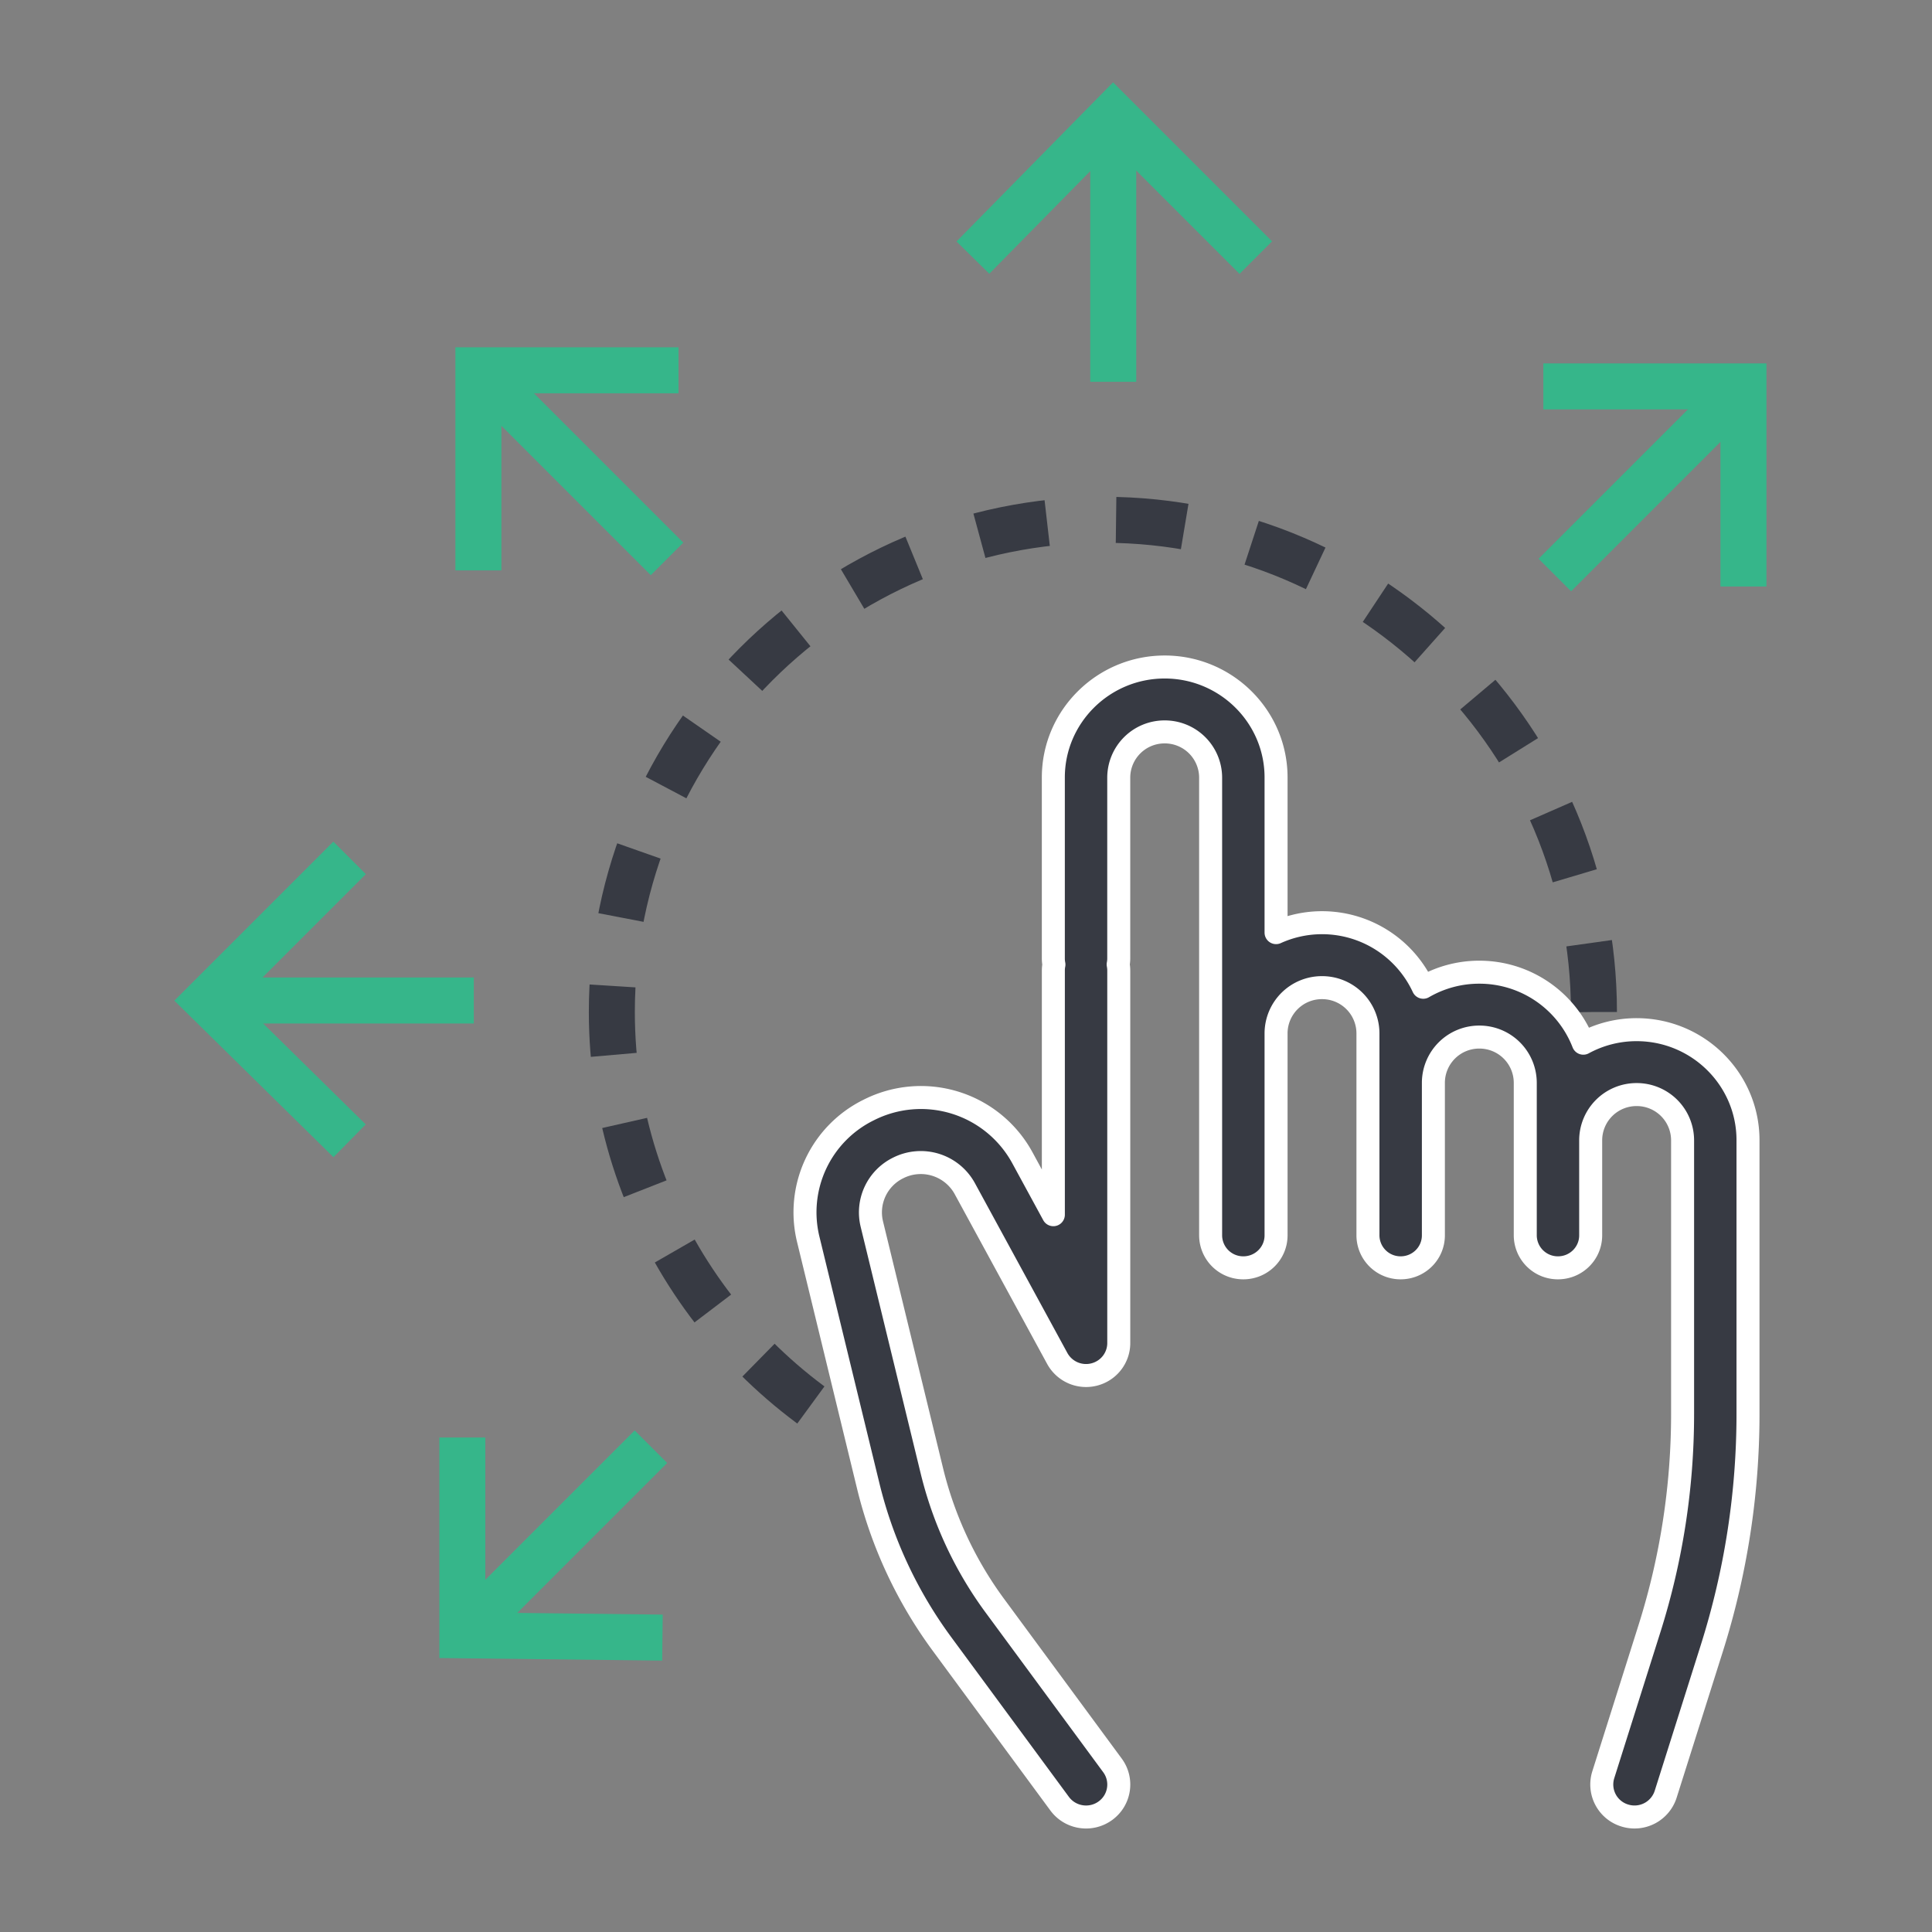 <svg width="84" height="84" viewBox="0 0 84 84" fill="none" xmlns="http://www.w3.org/2000/svg"><rect x="0" y="0" width="84" height="84" fill="#808080" stroke="none"/><path d="M54.6 11.2L48.4 5l-6.1 6.2" stroke="#36B68A" stroke-width="2"/><path d="M48.402 6.2v10.4" stroke="#36B68A" stroke-width="2" stroke-linejoin="bevel"/><path d="M29.5 16.1h-8.7v8.7" stroke="#36B68A" stroke-width="2"/><path d="M21.602 16.9l7.4 7.4" stroke="#36B68A" stroke-width="2" stroke-linejoin="bevel"/><path d="M15.2 37.3L9 43.5l6.2 6.1" stroke="#36B68A" stroke-width="2"/><path d="M10.2 43.5h10.4" stroke="#36B68A" stroke-width="2" stroke-linejoin="bevel"/><path d="M20.102 62.5v8.6l8.7.1" stroke="#36B68A" stroke-width="2"/><path d="M20.902 70.3l7.4-7.4" stroke="#36B68A" stroke-width="2" stroke-linejoin="bevel"/><path d="M75.802 25.5v-8.7h-8.7" stroke="#36B68A" stroke-width="2"/><path d="M75.002 17.6l-7.4 7.4" stroke="#36B68A" stroke-width="2" stroke-linejoin="bevel"/><path d="M69.302 44c0-11.8-9.6-21.4-21.3-21.4-11.8 0-21.4 9.6-21.4 21.4 0 8.897 5.551 16.58 13.4 19.75" stroke="#373A43" stroke-width="2" stroke-dasharray="3 3"/><path fill-rule="evenodd" clip-rule="evenodd" d="M68.84 45.356a4.843 4.843 0 012.318-.588c2.67 0 4.842 2.155 4.842 4.804v11.905c0 3.459-.53 6.886-1.573 10.187l-2.006 6.346a1.422 1.422 0 01-1.782.924 1.409 1.409 0 01-.932-1.768l2.006-6.347a30.959 30.959 0 001.443-9.342V49.572a1.992 1.992 0 00-1.998-1.982 1.992 1.992 0 00-1.998 1.982v4.14c0 .78-.636 1.411-1.422 1.411a1.417 1.417 0 01-1.422-1.41v-6.641a1.992 1.992 0 00-1.998-1.982 1.992 1.992 0 00-1.997 1.982v6.64c0 .78-.637 1.411-1.423 1.411a1.417 1.417 0 01-1.422-1.41v-8.79a1.992 1.992 0 00-1.998-1.982 1.992 1.992 0 00-1.997 1.982v8.79c0 .779-.637 1.41-1.422 1.41a1.417 1.417 0 01-1.423-1.41v-19.91a1.992 1.992 0 00-1.997-1.981 1.992 1.992 0 00-1.998 1.982v7.863c0 .09-.008.18-.025.265.017.088.026.18.026.272v16.19c0 .646-.442 1.21-1.073 1.368a1.427 1.427 0 01-1.6-.697l-4.017-7.378a2.181 2.181 0 00-2.905-.905 2.152 2.152 0 00-1.14 2.443l2.605 10.706a16.453 16.453 0 002.756 5.901l5.1 6.924c.464.63.326 1.512-.309 1.972a1.424 1.424 0 01-.838.272c-.438 0-.87-.2-1.15-.579l-5.1-6.924a19.252 19.252 0 01-3.225-6.904l-2.604-10.706a4.956 4.956 0 012.624-5.624 5.023 5.023 0 016.69 2.083l1.342 2.467V42.204c0-.09.008-.18.025-.266a1.41 1.41 0 01-.026-.271v-7.864c0-2.648 2.172-4.803 4.842-4.803 2.67 0 4.842 2.155 4.842 4.803v6.746a4.85 4.85 0 016.399 2.375 4.84 4.84 0 012.438-.655 4.848 4.848 0 014.522 3.087z" fill="#373A43" stroke="#fff" stroke-linecap="round" stroke-linejoin="round"/></svg>
